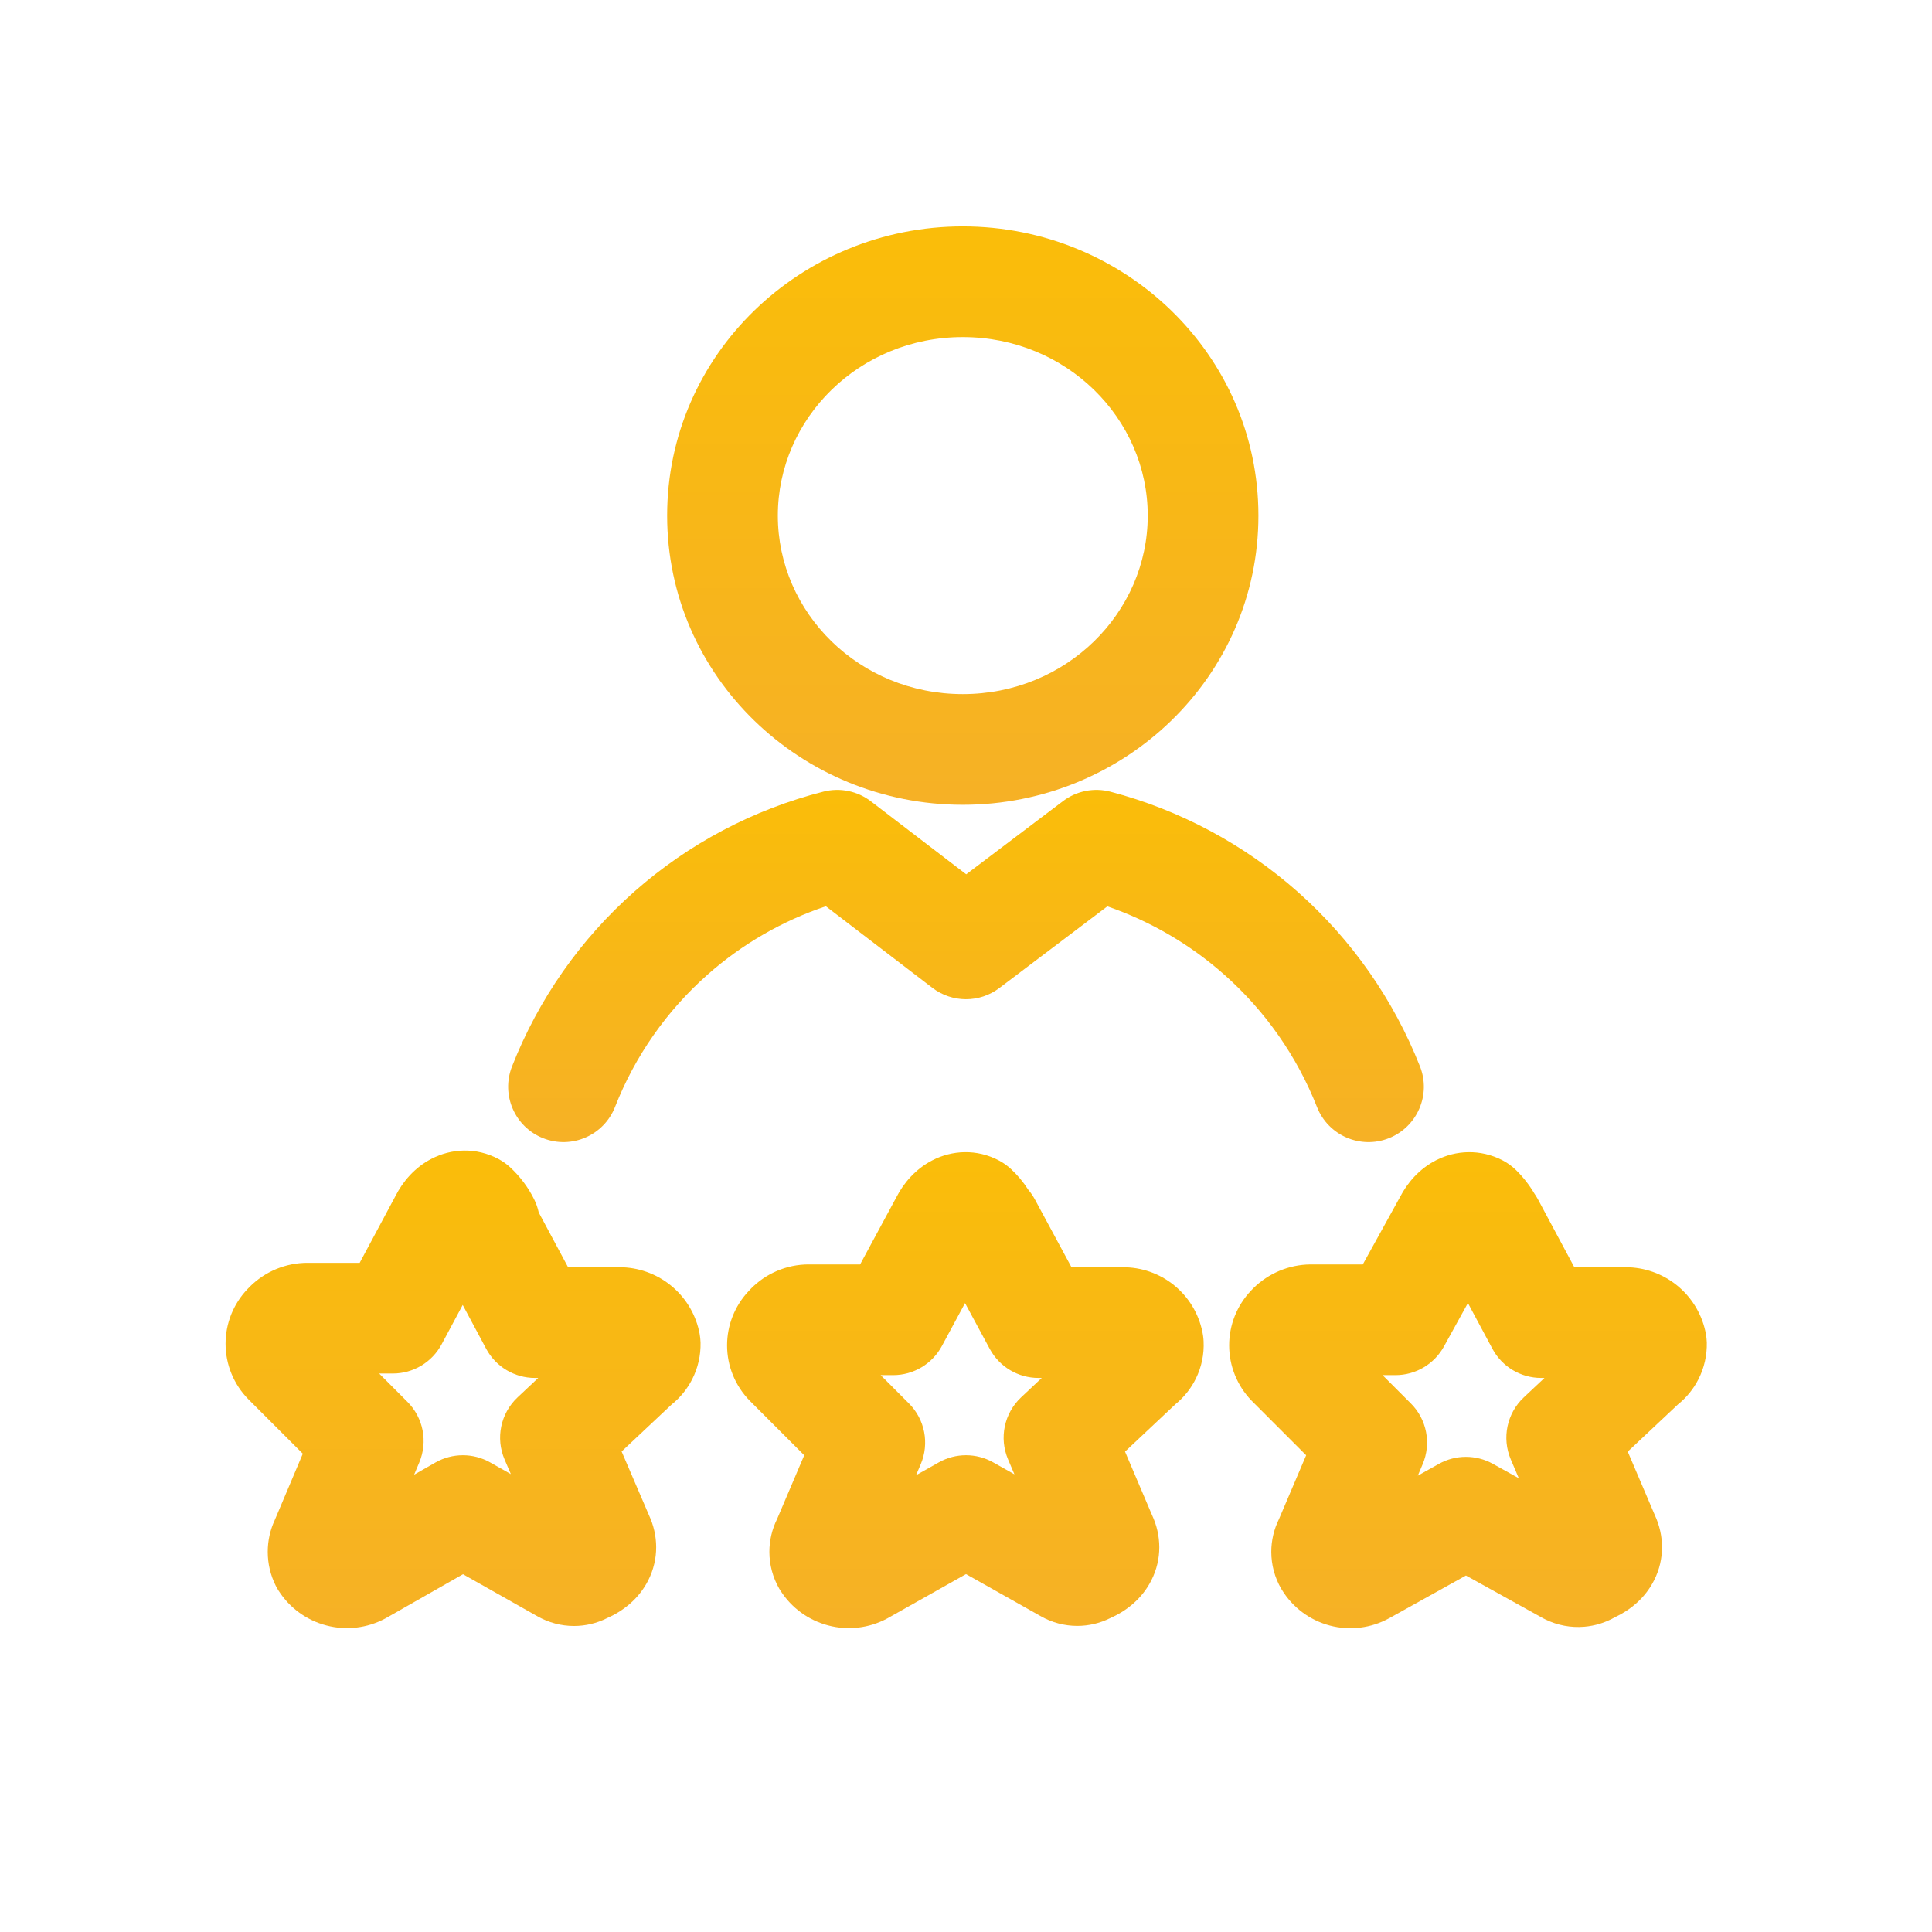 <?xml version="1.0" encoding="UTF-8"?>
<svg viewBox="0 0 48 48" fill="none" xmlns="http://www.w3.org/2000/svg">
<path fill-rule="evenodd" clip-rule="evenodd" d="M23.92 8.375C21.347 8.375 19.325 10.396 19.325 12.81C19.325 15.224 21.347 17.245 23.92 17.245C26.493 17.245 28.515 15.224 28.515 12.81C28.515 10.396 26.493 8.375 23.92 8.375ZM16.575 12.81C16.575 8.807 19.899 5.625 23.92 5.625C27.941 5.625 31.265 8.807 31.265 12.81C31.265 16.813 27.941 19.995 23.92 19.995C19.899 19.995 16.575 16.813 16.575 12.81Z" fill="url(#paint0_linear_1421_164738)"/>
<path fill-rule="evenodd" clip-rule="evenodd" d="M20.461 19.667C20.869 19.564 21.302 19.652 21.636 19.908L24.005 21.722L26.411 19.903C26.747 19.649 27.182 19.563 27.59 19.67C29.317 20.124 30.913 20.979 32.249 22.164C33.585 23.35 34.623 24.834 35.279 26.495C35.558 27.201 35.211 28 34.505 28.279C33.798 28.558 33 28.211 32.721 27.505C32.224 26.245 31.437 25.12 30.424 24.221C29.573 23.466 28.583 22.888 27.512 22.518L24.829 24.547C24.336 24.92 23.655 24.918 23.164 24.542L20.518 22.516C19.439 22.878 18.441 23.454 17.585 24.209C16.566 25.108 15.776 26.237 15.28 27.502C15.003 28.209 14.205 28.557 13.498 28.28C12.791 28.003 12.443 27.205 12.72 26.498C13.375 24.827 14.419 23.335 15.765 22.147C17.112 20.959 18.721 20.109 20.461 19.667Z" fill="url(#paint1_linear_1421_164738)"/>
<path fill-rule="evenodd" clip-rule="evenodd" d="M23.976 32.375L23.4 33.443C23.16 33.888 22.695 34.165 22.19 34.165H21.88L22.582 34.868C22.979 35.264 23.095 35.862 22.875 36.379L22.759 36.651L23.325 36.332C23.744 36.096 24.256 36.096 24.675 36.332L25.203 36.629L25.045 36.259C24.819 35.728 24.948 35.113 25.368 34.718L25.882 34.235H25.8C25.294 34.235 24.83 33.958 24.59 33.513L23.976 32.375ZM27.219 37.764C27.222 37.766 27.225 37.768 27.227 37.769L27.219 37.764ZM23.164 28.828C23.644 28.58 24.261 28.532 24.832 28.839C24.934 28.895 25.03 28.963 25.115 29.042C25.28 29.195 25.424 29.367 25.544 29.555C25.607 29.629 25.663 29.71 25.71 29.797L26.621 31.485H27.93C27.946 31.485 27.962 31.485 27.978 31.486C28.443 31.502 28.887 31.679 29.235 31.987C29.584 32.295 29.814 32.714 29.888 33.173C29.896 33.223 29.901 33.273 29.903 33.324C29.919 33.643 29.853 33.961 29.713 34.247C29.591 34.496 29.417 34.714 29.203 34.888L27.951 36.065L28.623 37.644C28.855 38.141 28.875 38.729 28.606 39.261C28.365 39.739 27.962 40.036 27.576 40.205C27.324 40.33 27.047 40.395 26.765 40.395C26.448 40.395 26.136 40.313 25.861 40.156L24 39.108L22.065 40.198C22.055 40.203 22.046 40.209 22.036 40.214C21.589 40.452 21.069 40.513 20.579 40.384C20.088 40.256 19.665 39.948 19.392 39.521C19.381 39.503 19.37 39.486 19.359 39.468C19.199 39.19 19.115 38.875 19.115 38.555C19.115 38.272 19.181 37.993 19.306 37.741L19.981 36.156L18.633 34.807C18.269 34.439 18.064 33.943 18.064 33.425C18.064 32.923 18.257 32.44 18.601 32.076C18.772 31.887 18.979 31.731 19.209 31.619C19.452 31.5 19.717 31.431 19.988 31.417C20.012 31.416 20.036 31.415 20.06 31.415H21.369L22.272 29.742C22.446 29.403 22.735 29.049 23.164 28.828Z" fill="url(#paint2_linear_1421_164738)"/>
<path fill-rule="evenodd" clip-rule="evenodd" d="M36.47 32.374L35.874 33.454C35.632 33.893 35.171 34.165 34.67 34.165H34.349L35.052 34.868C35.449 35.264 35.565 35.862 35.345 36.379L35.225 36.662L35.751 36.368C36.166 36.138 36.671 36.137 37.087 36.367L37.734 36.726L37.535 36.259C37.309 35.728 37.438 35.113 37.858 34.718L38.372 34.235H38.29C37.783 34.235 37.317 33.956 37.078 33.509L36.47 32.374ZM35.68 28.825C36.166 28.578 36.773 28.539 37.333 28.829C37.454 28.892 37.565 28.973 37.663 29.068C37.842 29.244 37.996 29.441 38.123 29.656C38.155 29.702 38.185 29.751 38.212 29.801L39.114 31.485H40.42C40.44 31.485 40.461 31.485 40.481 31.486C40.938 31.507 41.374 31.681 41.719 31.981C42.064 32.281 42.298 32.688 42.382 33.138C42.395 33.21 42.403 33.283 42.405 33.356C42.412 33.673 42.341 33.987 42.196 34.27C42.073 34.511 41.9 34.723 41.689 34.892L40.441 36.065L41.114 37.644C41.345 38.141 41.365 38.729 41.096 39.261C40.866 39.717 40.489 40.008 40.12 40.181C39.887 40.313 39.628 40.394 39.36 40.416C39.028 40.444 38.695 40.381 38.396 40.235C38.375 40.225 38.354 40.214 38.333 40.203L36.421 39.143L34.519 40.202L34.516 40.203C34.066 40.452 33.536 40.518 33.038 40.386C32.541 40.254 32.113 39.935 31.846 39.495C31.84 39.486 31.834 39.477 31.829 39.468C31.669 39.19 31.585 38.875 31.585 38.555C31.585 38.272 31.651 37.993 31.776 37.741L32.451 36.156L31.108 34.812C31.101 34.805 31.094 34.798 31.087 34.791C30.735 34.423 30.538 33.934 30.538 33.425C30.538 32.921 30.731 32.437 31.076 32.071C31.434 31.684 31.928 31.45 32.455 31.418C32.483 31.416 32.512 31.415 32.54 31.415H33.858L34.786 29.735C34.961 29.398 35.25 29.045 35.68 28.825Z" fill="url(#paint3_linear_1421_164738)"/>
<path fill-rule="evenodd" clip-rule="evenodd" d="M9.831 29.704L8.936 31.375H7.61C7.587 31.375 7.565 31.375 7.542 31.377C7.272 31.39 7.008 31.457 6.765 31.573C6.532 31.685 6.322 31.84 6.147 32.029C5.799 32.394 5.604 32.88 5.604 33.385C5.604 33.903 5.809 34.399 6.173 34.767L7.523 36.117L6.826 37.766C6.711 38.013 6.652 38.282 6.652 38.555C6.652 38.848 6.72 39.137 6.852 39.399C6.873 39.441 6.896 39.481 6.922 39.521C7.195 39.948 7.618 40.256 8.109 40.384C8.599 40.513 9.119 40.452 9.566 40.214C9.578 40.207 9.589 40.201 9.601 40.195L11.503 39.111L13.35 40.155C13.627 40.313 13.941 40.397 14.26 40.397C14.544 40.397 14.823 40.331 15.076 40.205C15.462 40.036 15.865 39.739 16.106 39.261C16.375 38.728 16.355 38.139 16.122 37.641L15.444 36.062L16.689 34.892C16.9 34.723 17.073 34.511 17.196 34.27C17.341 33.987 17.412 33.673 17.405 33.356C17.403 33.283 17.395 33.21 17.382 33.138C17.298 32.688 17.064 32.281 16.719 31.981C16.374 31.681 15.938 31.507 15.481 31.486C15.461 31.485 15.44 31.485 15.42 31.485H14.114L13.385 30.124C13.361 30.013 13.323 29.903 13.271 29.798C13.122 29.497 12.919 29.227 12.672 28.999C12.588 28.921 12.493 28.854 12.392 28.799C11.821 28.492 11.204 28.54 10.724 28.788C10.294 29.009 10.005 29.365 9.831 29.704ZM11.496 32.421L10.972 33.399C10.733 33.846 10.267 34.125 9.76 34.125H9.42L10.122 34.828C10.518 35.224 10.634 35.82 10.416 36.336L10.289 36.638L10.819 36.335C11.24 36.096 11.755 36.095 12.177 36.333L12.692 36.624L12.537 36.263C12.308 35.731 12.437 35.114 12.858 34.718L13.372 34.235H13.29C12.783 34.235 12.317 33.956 12.078 33.509L11.496 32.421Z" fill="url(#paint4_linear_1421_164738)"/>
<defs>
<linearGradient id="paint0_linear_1421_164738" x1="23.92" y1="5.625" x2="23.92" y2="19.995" gradientUnits="userSpaceOnUse">
<stop stop-color="#FABD09"/>
<stop offset="1" stop-color="#F6B126"/>
</linearGradient>
<linearGradient id="paint1_linear_1421_164738" x1="24" y1="19.625" x2="24" y2="28.375" gradientUnits="userSpaceOnUse">
<stop stop-color="#FABD09"/>
<stop offset="1" stop-color="#F6B126"/>
</linearGradient>
<linearGradient id="paint2_linear_1421_164738" x1="23.985" y1="28.625" x2="23.985" y2="40.45" gradientUnits="userSpaceOnUse">
<stop stop-color="#FABD09"/>
<stop offset="1" stop-color="#F6B126"/>
</linearGradient>
<linearGradient id="paint3_linear_1421_164738" x1="36.472" y1="28.625" x2="36.472" y2="40.453" gradientUnits="userSpaceOnUse">
<stop stop-color="#FABD09"/>
<stop offset="1" stop-color="#F6B126"/>
</linearGradient>
<linearGradient id="paint4_linear_1421_164738" x1="11.505" y1="28.585" x2="11.505" y2="40.45" gradientUnits="userSpaceOnUse">
<stop stop-color="#FABD09"/>
<stop offset="1" stop-color="#F6B126"/>
</linearGradient>
</defs>
</svg>
